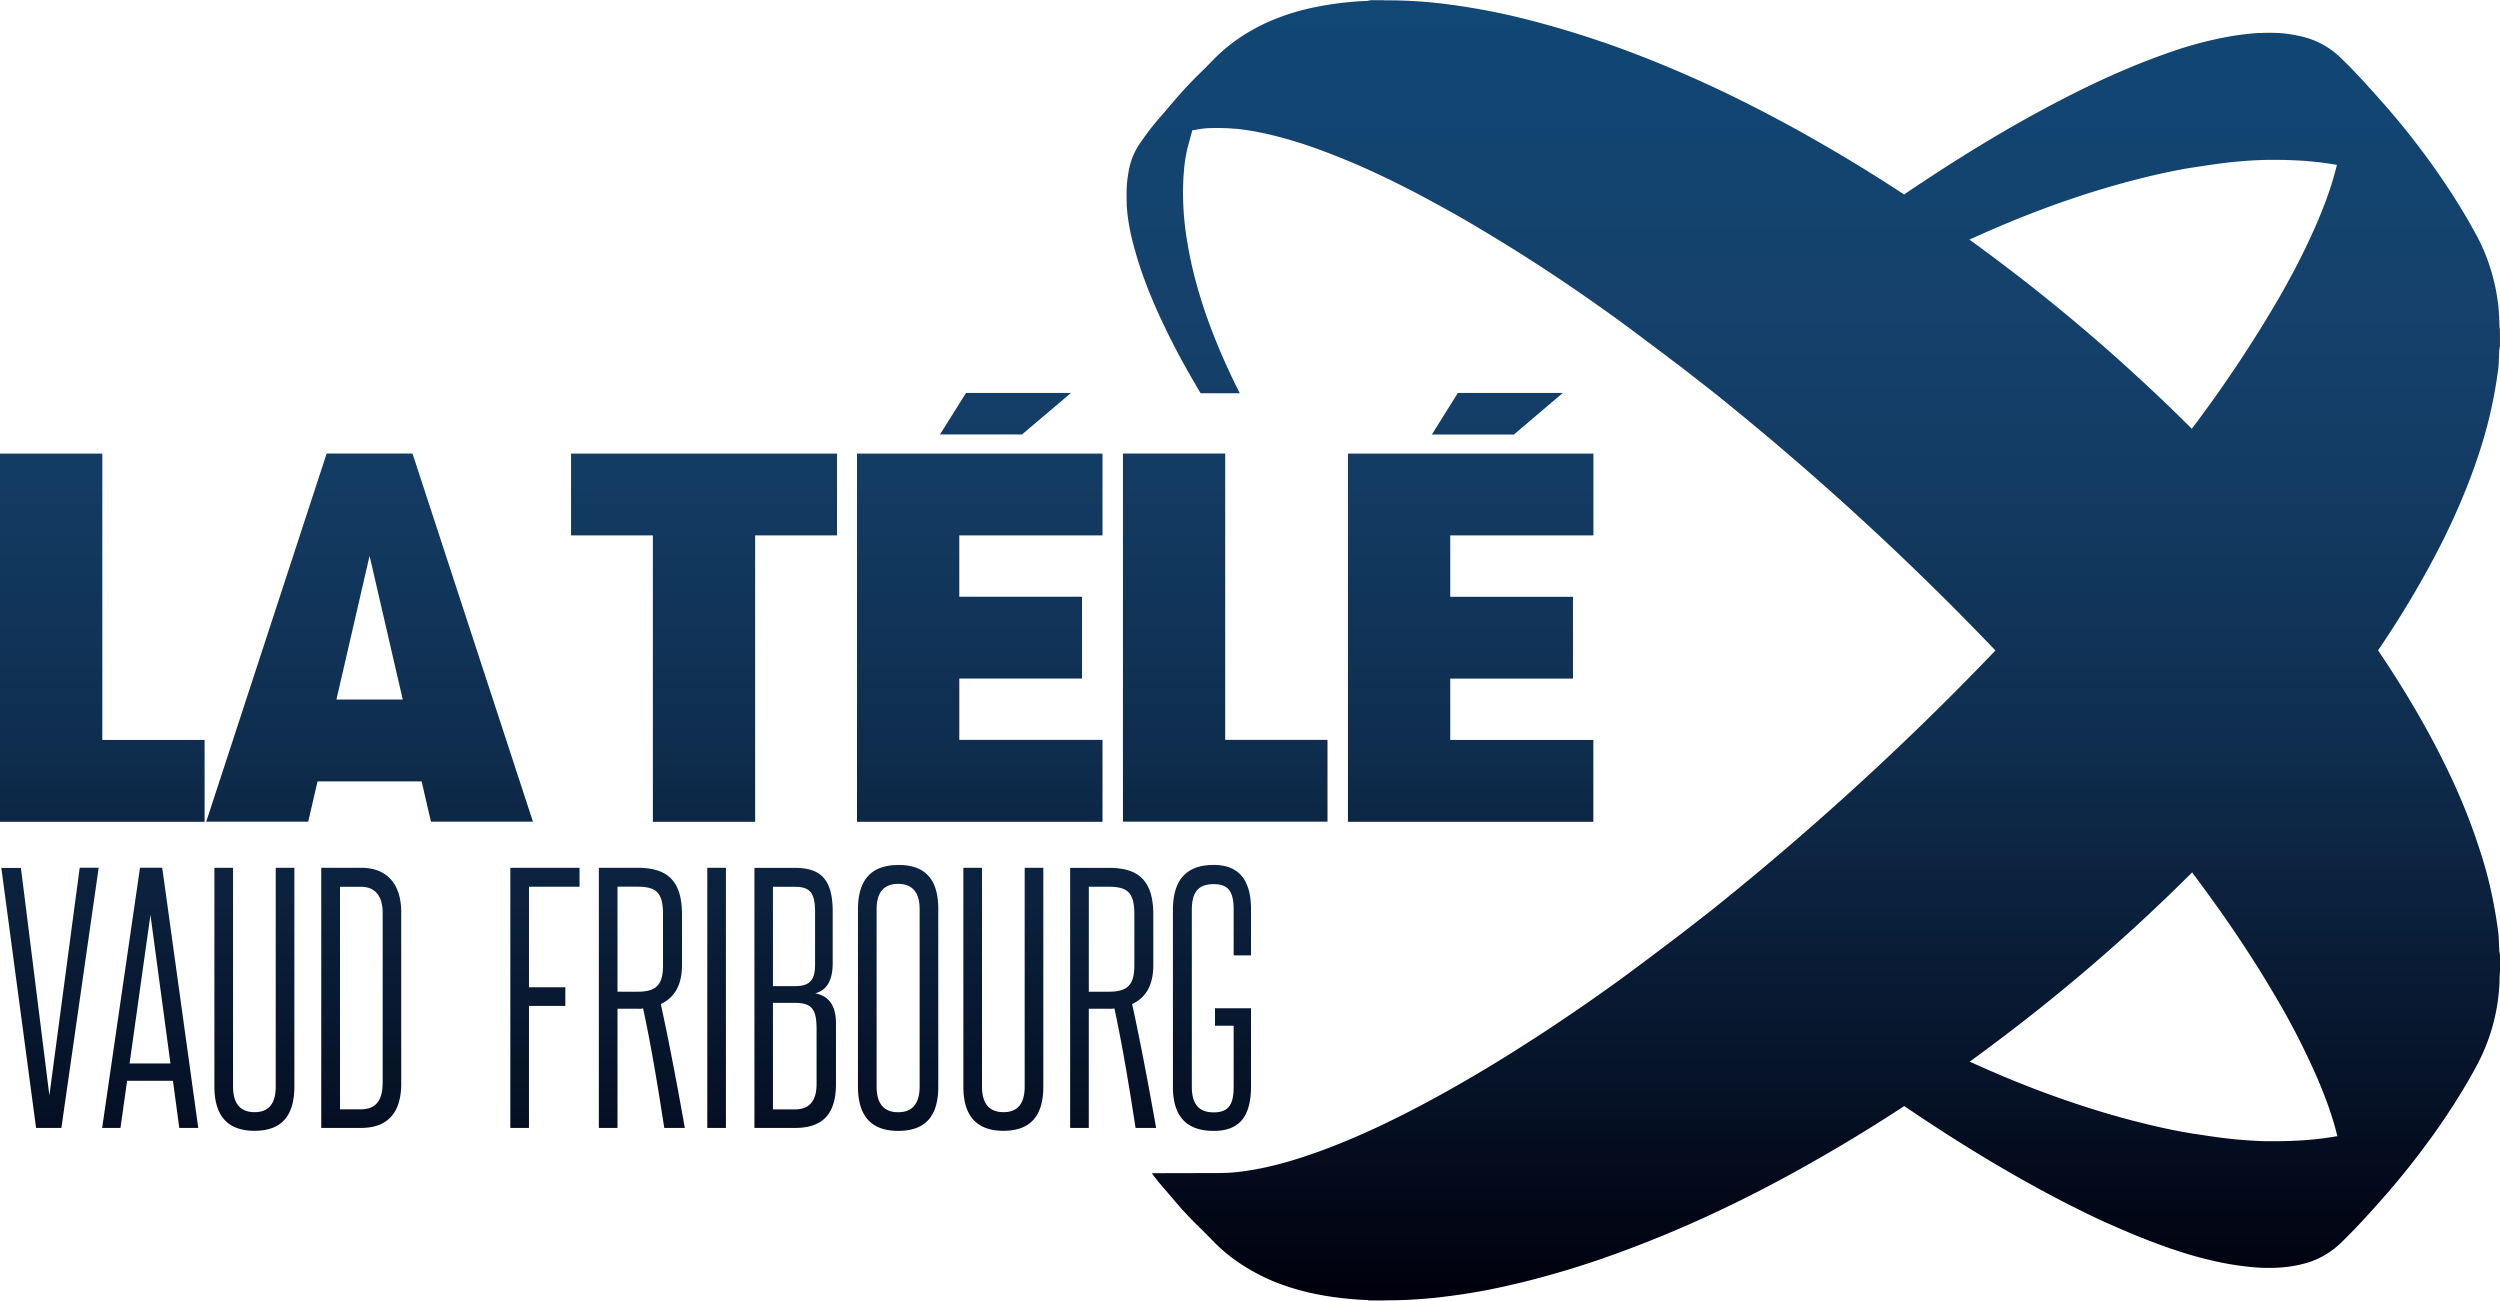 <svg id="Calque_1" data-name="Calque 1" xmlns="http://www.w3.org/2000/svg" xmlns:xlink="http://www.w3.org/1999/xlink" width="1000" height="520.34" viewBox="0 0 1000 520.34"><defs><linearGradient id="Nouvelle_nuance_de_dégradé_1" x1="7200" y1="6513.22" x2="7200" y2="7460.17" gradientUnits="userSpaceOnUse"><stop offset="0" stop-color="#005c90"/><stop offset="0.58" stop-color="#15416c"/><stop offset="0.65" stop-color="#133c64"/><stop offset="0.76" stop-color="#0f2e4f"/><stop offset="0.89" stop-color="#07162d"/><stop offset="1" stop-color="#00000c"/></linearGradient></defs><title>logo_latele</title><path d="M7699.92,7321.42c0-.16,0-0.31-0.08-0.47a8.57,8.57,0,0,1-.14-1.06c0-.43,0-0.87-0.06-1.3s0-.86-0.06-1.29c0-.85-0.06-1.73-0.12-2.62,0-.45-0.06-0.9-0.1-1.35s-0.09-.91-0.15-1.37c-0.67-4.84-1.47-9.48-2.42-14-1-4.9-2.24-9.63-3.65-14.28-2-6.43-4.19-12.8-6.75-19.21s-5.44-12.85-8.69-19.41q-1.39-2.81-2.85-5.63c-5.37-10.37-11.43-20.75-18.08-31.05-1.81-2.81-3.65-5.61-5.55-8.4q8.4-12.34,15.63-24.86,1.52-2.63,3-5.27,4.16-7.47,7.87-14.93l0.25-.53c0.57-1.17,1.12-2.32,1.67-3.48q3.7-7.8,6.76-15.43c2.56-6.41,4.8-12.78,6.75-19.21,1.35-4.46,2.52-9,3.53-13.69s1.85-9.53,2.55-14.58c0.24-1.81.29-3.59,0.36-5.31,0-.44,0-0.88.06-1.32s0-.86.06-1.29a8.48,8.48,0,0,1,.14-1.06c0-.16.05-0.31,0.08-0.46s0-.23.06-0.34l0-5.5v-0.28h0c0-.39-0.07-0.79-0.11-1.19-0.06-.72-0.13-1.41-0.14-2,0-1.17-.05-2.33-0.12-3.5a74.66,74.66,0,0,0-2-13.3c-0.17-.73-0.36-1.46-0.55-2.19a76.42,76.42,0,0,0-7.08-17.43c-2.52-4.63-5.26-9.25-8.24-13.93-2.45-3.85-5.06-7.75-7.87-11.74q-2.35-3.31-4.78-6.57-4.86-6.5-10-12.69-2.57-3.09-5.2-6.08c-3-3.41-5.89-6.66-8.76-9.77s-5.75-6.1-8.77-9a33,33,0,0,0-14-8.18c-1-.29-2.07-0.54-3.12-0.77l-0.91-.18q-1.21-.24-2.45-0.42l-0.87-.13c-1.09-.14-2.19-0.25-3.32-0.33l-0.49,0q-1.47-.08-3-0.09h-1.11q-1.22,0-2.48.07l-1.09,0c-1.2.07-2.41,0.16-3.67,0.29h0c-2.31.24-4.63,0.54-7,.93a151.2,151.2,0,0,0-25,6.53c-2.74.94-5.57,2-8.51,3.11-15,5.79-30.31,13.12-48.14,23-13,7.22-26.13,15.23-39.92,24.3-3.18,2.09-6.39,4.22-9.64,6.44q-7.64-5-15.69-10c-8.1-5-16.47-9.91-25-14.69-3.73-2.08-7.46-4.09-11.18-6.07q-7.8-4.14-15.52-7.93c-2.41-1.18-4.82-2.35-7.2-3.47q-5.85-2.75-11.67-5.31-8.73-3.84-17.35-7.23t-17-6.3l-0.13,0q-4.56-1.58-9.1-3-2.3-.73-4.59-1.43c-2.38-.72-4.75-1.41-7.12-2.07-5.21-1.47-10.38-2.8-15.46-4-6.37-1.46-12.68-2.65-18.88-3.62-3.88-.6-7.72-1.13-11.49-1.53a185.7,185.7,0,0,0-19-1h-0.68a2.46,2.46,0,0,1-.28,0l-0.37,0-0.62-.07-4.63,0h-0.08l-0.67.07-0.62.14a2.85,2.85,0,0,1-.43.09c-3.27.11-6.56,0.36-9.87,0.74s-6.62.9-9.92,1.55a91.5,91.5,0,0,0-18.39,5.5,74.89,74.89,0,0,0-14.77,8.29q-1.2.87-2.33,1.77a65.76,65.76,0,0,0-6.31,5.71c-1.51,1.55-3,3.07-4.56,4.59-2.17,2.13-4.38,4.35-6.52,6.65-1.41,1.53-2.78,3.1-4.14,4.66l-2,2.33c-1.25,1.48-2.51,3-3.79,4.41-0.57.65-1.14,1.32-1.7,2-2.31,2.76-4.55,5.74-6.81,9.06a27.71,27.71,0,0,0-4.19,10.17c-0.33,1.67-.55,3.33-0.76,4.94,0,0-.19,2.26-0.2,4.51s0.07,5.26.07,5.26a80.91,80.91,0,0,0,2.46,14.56c0.46,1.79,1,3.66,1.57,5.64,0.64,2.15,1.34,4.31,2.1,6.5a204.69,204.69,0,0,0,8.86,21.14c3.32,7,7,13.95,11.19,21.19,1.1,1.91,2.22,3.83,3.38,5.77h15.65l-1.07-2.17c-1-2-1.93-3.92-2.84-5.87-2.21-4.74-4.21-9.34-6-13.84a206.34,206.34,0,0,1-7.4-21.83,164.44,164.44,0,0,1-4.09-19.33,115.05,115.05,0,0,1-1.15-22.92c0.06-1.14.15-2.21,0.24-3.24a58,58,0,0,1,1.34-8.63q0.17-.72.37-1.41l0.21-.76,0.29-1.08c0.38-1.36.76-2.73,1.11-4.11l0.82-.14,0.62-.1,1.15-.18a31.34,31.34,0,0,1,3.35-.41h0c1.14-.06,2.28-0.08,3.43-0.09h0.68q1.63,0,3.28.08l0.6,0q1.52,0.08,3.07.23l0.53,0c1.13,0.11,2.28.26,3.44,0.42l0.77,0.11c1.19,0.18,2.4.37,3.62,0.6,2,0.39,4.09.82,6.17,1.32a167.83,167.83,0,0,1,17.61,5.29q2.36,0.84,4.84,1.78,3.71,1.41,7.71,3.06c3.88,1.59,7.87,3.35,12,5.28s8.45,4.05,13,6.37q4.7,2.41,9.43,5c6.31,3.41,12.7,7,19.25,10.95q4.91,2.92,10,6.05c16.19,10,32.32,20.93,47.93,32.38,1.56,1.15,3.12,2.32,4.68,3.49,4.09,3.05,8.18,6.13,12.19,9.15,1.75,1.35,3.54,2.7,5.3,4l7,5.46,5.31,4.13c30.08,24.06,59.07,49.73,86.53,76.59q13.73,13.43,26.94,27.25-13.2,13.81-26.95,27.25c-27.47,26.86-56.46,52.52-86.52,76.58l-6.17,4.8-6.17,4.8-2.54,1.92-2.75,2.08c-5.52,4.18-11.22,8.48-16.89,12.65q-5.87,4.3-11.82,8.48-4.36,3.06-8.75,6.06-6.3,4.3-12.64,8.45-7.34,4.8-14.72,9.39c-13.4,8.32-26.05,15.51-38.63,22-6.79,3.47-13.08,6.49-19.08,9.13q-3,1.32-5.9,2.51a225.54,225.54,0,0,1-22.16,8q-2.74.81-5.38,1.49l-1.22.31c-2.56.63-5.08,1.18-7.57,1.64h0c-1.22.23-2.42,0.42-3.62,0.6l-0.78.11c-1.16.16-2.31,0.31-3.45,0.42l-0.56.05q-1.56.15-3.09,0.23l-0.57,0q-1.67.08-3.3,0.08h-0.71l-25.49.06a53.32,53.32,0,0,0,3.56,4.56c1.28,1.46,2.52,2.93,3.77,4.39,1,1.16,2,2.34,3,3.52s2.07,2.35,3.14,3.49c2.14,2.31,4.38,4.54,6.56,6.67,1.51,1.51,3,3,4.53,4.56,1.31,1.36,2.67,2.65,4.1,3.89s2.94,2.44,4.55,3.6c0.89,0.64,1.8,1.25,2.72,1.85a77.88,77.88,0,0,0,12,6.41c1,0.44,2.09.86,3.15,1.26a95.35,95.35,0,0,0,15.23,4.27c2.79,0.55,5.59,1,8.38,1.33q3.87,0.49,7.7.74c1.23,0.08,2.45.15,3.67,0.19l0.12,0,0.35,0.08,0.41,0.09,0.19,0,3,0,2.24,0h0.19l0.28,0,0.37,0a4.85,4.85,0,0,1,.62-0.06h0.68c3,0,6-.08,9.1-0.25s6.52-.43,9.94-0.78c1.56-.16,3.15-0.37,4.73-0.57,5.86-.74,11.84-1.69,17.91-2.92q3.85-.78,7.73-1.69,4.44-1,8.95-2.2,2.25-.59,4.52-1.21c7.56-2.08,15.23-4.45,22.94-7.12a474.82,474.82,0,0,0,46-18.83c11.07-5.21,22.47-11.07,33.91-17.47q10.63-5.94,20.86-12.13t19.85-12.53h0c7.61,5.17,15,10,22.22,14.53,9.3,5.84,18.37,11.22,27.35,16.21,7.78,4.34,15.06,8.15,22.06,11.57,3,1.48,6,2.92,9,4.25s5.94,2.64,8.87,3.87c2.77,1.16,5.52,2.29,8.25,3.34,1.51,0.58,3,1.13,4.42,1.66s2.75,1,4.08,1.46l2.71,0.91c1.51,0.5,3,1,4.45,1.4a142.4,142.4,0,0,0,15.51,3.81c3.15,0.58,6.24,1,9.32,1.33,1.24,0.13,2.44.22,3.61,0.29q1.36,0.08,2.69.11l1.51,0h0.44a58,58,0,0,0,7.18-.47,50,50,0,0,0,7.1-1.46,32.69,32.69,0,0,0,9.45-4.45,36.12,36.12,0,0,0,4.56-3.73c1.25-1.2,2.47-2.43,3.68-3.66,4.62-4.7,9.07-9.67,13.85-15.09,1.31-1.5,2.61-3,3.9-4.56,4.41-5.22,8.68-10.65,12.78-16.23,1.11-1.52,2.23-3,3.32-4.56,5.5-7.78,10.24-15.23,14.45-22.65q0.84-1.48,1.66-3a77.26,77.26,0,0,0,9.62-32.94c0.07-1.18.11-2.35,0.12-3.53,0-.61.08-1.28,0.14-2,0-.41.08-0.81,0.11-1.23v-5.26l0-.48C7700,7321.65,7699.94,7321.53,7699.92,7321.42Zm-855.49-34.48h-15.93V7391h15.93c10.62,0,16.06-6.07,16.06-17.7v-68.54C6860.49,7293.64,6855,7286.94,6844.42,7286.94Zm8.6,86.37c0,6.83-2.91,10.24-8.6,10.24H6836v-89h8.47c5.69,0,8.6,3.92,8.6,10.37v68.41Zm119.77-47.42v-20.23c0-13.66-5.95-18.71-17.71-18.71h-15.55V7391H6947v-47.67h8.09a9.19,9.19,0,0,0,2.15-.12c3.41,15.8,5.94,31.49,8.47,47.8h8.22c-2.91-16.31-5.95-32.75-9.61-49.57C6970,7338.79,6972.79,7333.6,6972.79,7325.89Zm-17.71,10.62H6947v-42h8.09c7.71,0,10.11,2.66,10.11,11.13V7326C6965.2,7333.6,6962.67,7336.51,6955.09,7336.51Zm27.82,54.5h7.46V7286.94h-7.46V7391Zm-172.62-16.56c0,6.83-2.78,10.24-8.47,10.24s-8.6-3.41-8.6-10.24v-87.51h-7.46v87.51c0,11.76,5.31,17.7,16.06,17.7s15.93-5.94,15.93-17.7v-87.51h-7.46v87.51Zm93.84,16.56h7.46V7342.2h14.54v-7.46h-14.54v-40.21h20.23v-7.59h-27.69V7391ZM6865,7121.24h-34.34l-48.17,147.27h40.79l3.74-16.12h41.63l3.73,16.12h40.8Zm-30.43,98.41,13.26-57.47,13.27,57.47h-26.54ZM7200.4,7322V7303.5c0-11.76-4.93-17.7-14.92-17.7-10.88,0-16.31,5.94-16.31,18v70.81c0,11.76,5.44,17.58,16.31,17.58,10.24,0,14.92-5.69,14.92-17.83v-31.23H7186v7h7.46v24.41c0,7.08-2,10.24-8,10.24s-8.73-3.41-8.73-10.24v-70.81c0-7.08,2.66-10.24,8.73-10.24s8,3.16,8,10.24V7322h7Zm-459.47-200.73H6700v147.27h81.84v-32.74h-40.91V7121.24ZM7128.41,7097h-42L7076,7113.61h32.82ZM7231,7268.51v-32.74h-40.92V7121.24h-40.9v147.27H7231Zm-475,18.42L6740.86,7391h7.33l2.65-18.84h18.34l2.53,18.84h7.59l-14.41-104.07H6756Zm-4.17,78.28,8.35-59.43,8,59.43h-16.31ZM6719.75,7378l-11.38-91h-7.84L6714.43,7391h10.12l14.92-104.07h-7.59Zm433.1-36.54c5.69-2.65,8.47-7.84,8.47-15.55v-20.23c0-13.66-5.95-18.71-17.71-18.71h-15.55V7391h7.46v-47.67h8.09a9.19,9.19,0,0,0,2.15-.12c3.41,15.8,5.94,31.49,8.47,47.8h8.22C7159.55,7374.7,7156.52,7358.26,7152.85,7341.44Zm-9.23-4.93h-8.09v-42h8.09c7.72,0,10.12,2.66,10.12,11.13V7326C7153.73,7333.6,7151.2,7336.51,7143.62,7336.51ZM7325.15,7097h-42l-10.41,16.65h32.81Zm-86,171.55h98.19v-32.74H7280.1v-24.54h49.09v-32.72H7280.1V7154h57.27v-32.72h-98.19v147.27Zm-278-147.27h-32.73V7154h32.73v114.55h40.91V7154h32.74v-32.72h-73.65Zm64.85,215.9c4.55-1.14,7.08-4.93,7.08-12.14v-20.61c0-12.27-4.3-17.45-15-17.45h-16.31V7391h16.31c10.75,0,16.31-5.31,16.31-17.58v-24.28C7034.37,7340.94,7030.58,7338,7026,7337.14Zm-16.82-42.62h8.85c5.94,0,8,2.4,8,10v21.12c0,6.07-2,8.6-8,8.6h-8.85v-39.71Zm17.45,78.91c0,6.7-2.91,10.12-8.6,10.12h-8.85v-42.61h8.85c7,0,8.6,2.91,8.6,10.49v22Zm32.62-87.63c-10.75,0-16.06,5.94-16.06,17.7v70.94c0,11.76,5.31,17.7,16.06,17.7,11.13,0,16.06-6.07,16.06-17.7V7303.5C7075.34,7291.87,7070.41,7285.8,7059.28,7285.8Zm8.6,88.64c0,6.83-2.91,10.24-8.6,10.24s-8.6-3.41-8.6-10.24V7303.5c0-6.7,2.91-10.12,8.6-10.12s8.6,3.41,8.6,10.12v70.94ZM7141,7235.78h-57.28v-24.54h49.09v-32.72h-49.09V7154H7141v-32.72H7042.8v147.27H7141v-32.74Zm-31.13,138.67c0,6.83-2.78,10.24-8.47,10.24s-8.6-3.41-8.6-10.24v-87.51h-7.46v87.51c0,11.76,5.31,17.7,16.06,17.7s15.93-5.94,15.93-17.7v-87.51h-7.46v87.51Zm524.93,19.85a119.17,119.17,0,0,1-14.17,1.68q-2.57.16-5.29,0.25c-1.51.05-3,.07-4.54,0.08h-0.3c-1.12,0-2.24,0-3.38,0l-0.84,0c-1.07,0-2.16-.07-3.25-0.12h-0.26c-1.17-.06-2.36-0.13-3.57-0.22l-0.9-.06c-1.21-.09-2.43-0.19-3.69-0.3h0c-5.46-.51-11.07-1.35-16.46-2.2l-0.18,0c-2.93-.46-5.92-1-9-1.62-5.21-1.05-10.78-2.37-17-4-9.41-2.48-19-5.48-28.94-9q-3.32-1.18-6.71-2.45c-1.5-.56-3-1.13-4.52-1.72-5.55-2.16-11.37-4.57-17.57-7.3q-3.1-1.36-6.33-2.84c5.69-4.11,11.29-8.33,16.86-12.59,17.71-13.58,34.8-27.91,51.09-42.94q10.71-9.88,21-20.15h0q7.42,9.91,14,19.37c7.28,10.54,13.8,20.77,19.71,30.89a296,296,0,0,1,15.77,30.66c2.1,4.8,3.83,9.15,5.26,13.27,0.86,2.47,1.61,4.86,2.28,7.22,0.4,1.39.75,2.81,1.12,4.23h0Zm-1.12-384.37c-0.67,2.37-1.42,4.76-2.28,7.24-1.43,4.13-3.16,8.48-5.26,13.29q-1.59,3.64-3.36,7.35c-2.72,5.71-5.78,11.58-9.21,17.68-1,1.84-2.09,3.7-3.19,5.59a527.3,527.3,0,0,1-33.66,50.26h0q-10.25-10.25-21-20.14-21.42-19.76-44.53-37.9-11.53-9-23.42-17.63c1.72-.78,3.39-1.52,5.05-2.26,6.65-2.94,12.89-5.56,18.84-7.87,5.31-2.06,10.48-4,15.54-5.7,8.44-2.9,16.59-5.38,24.63-7.5,2.5-.66,4.9-1.27,7.21-1.83,4.61-1.12,8.87-2,12.93-2.8,2-.38,4-0.72,6-1l4.13-.63c4.15-.62,8.36-1.2,12.5-1.59h0c1.25-.11,2.47-0.21,3.67-0.3l0.9-.06c1.2-.08,2.4-0.16,3.56-0.22h0.18c1.12-.05,2.22-0.09,3.31-0.12l0.83,0c1.13,0,2.26,0,3.38,0h0.21c1.56,0,3.12,0,4.68.08a130.76,130.76,0,0,1,19.46,1.92C7634.41,7007.14,7634.05,7008.54,7633.66,7009.93Z" transform="translate(-6700 -6939.83)" style="fill:url(#Nouvelle_nuance_de_dégradé_1)"/></svg>